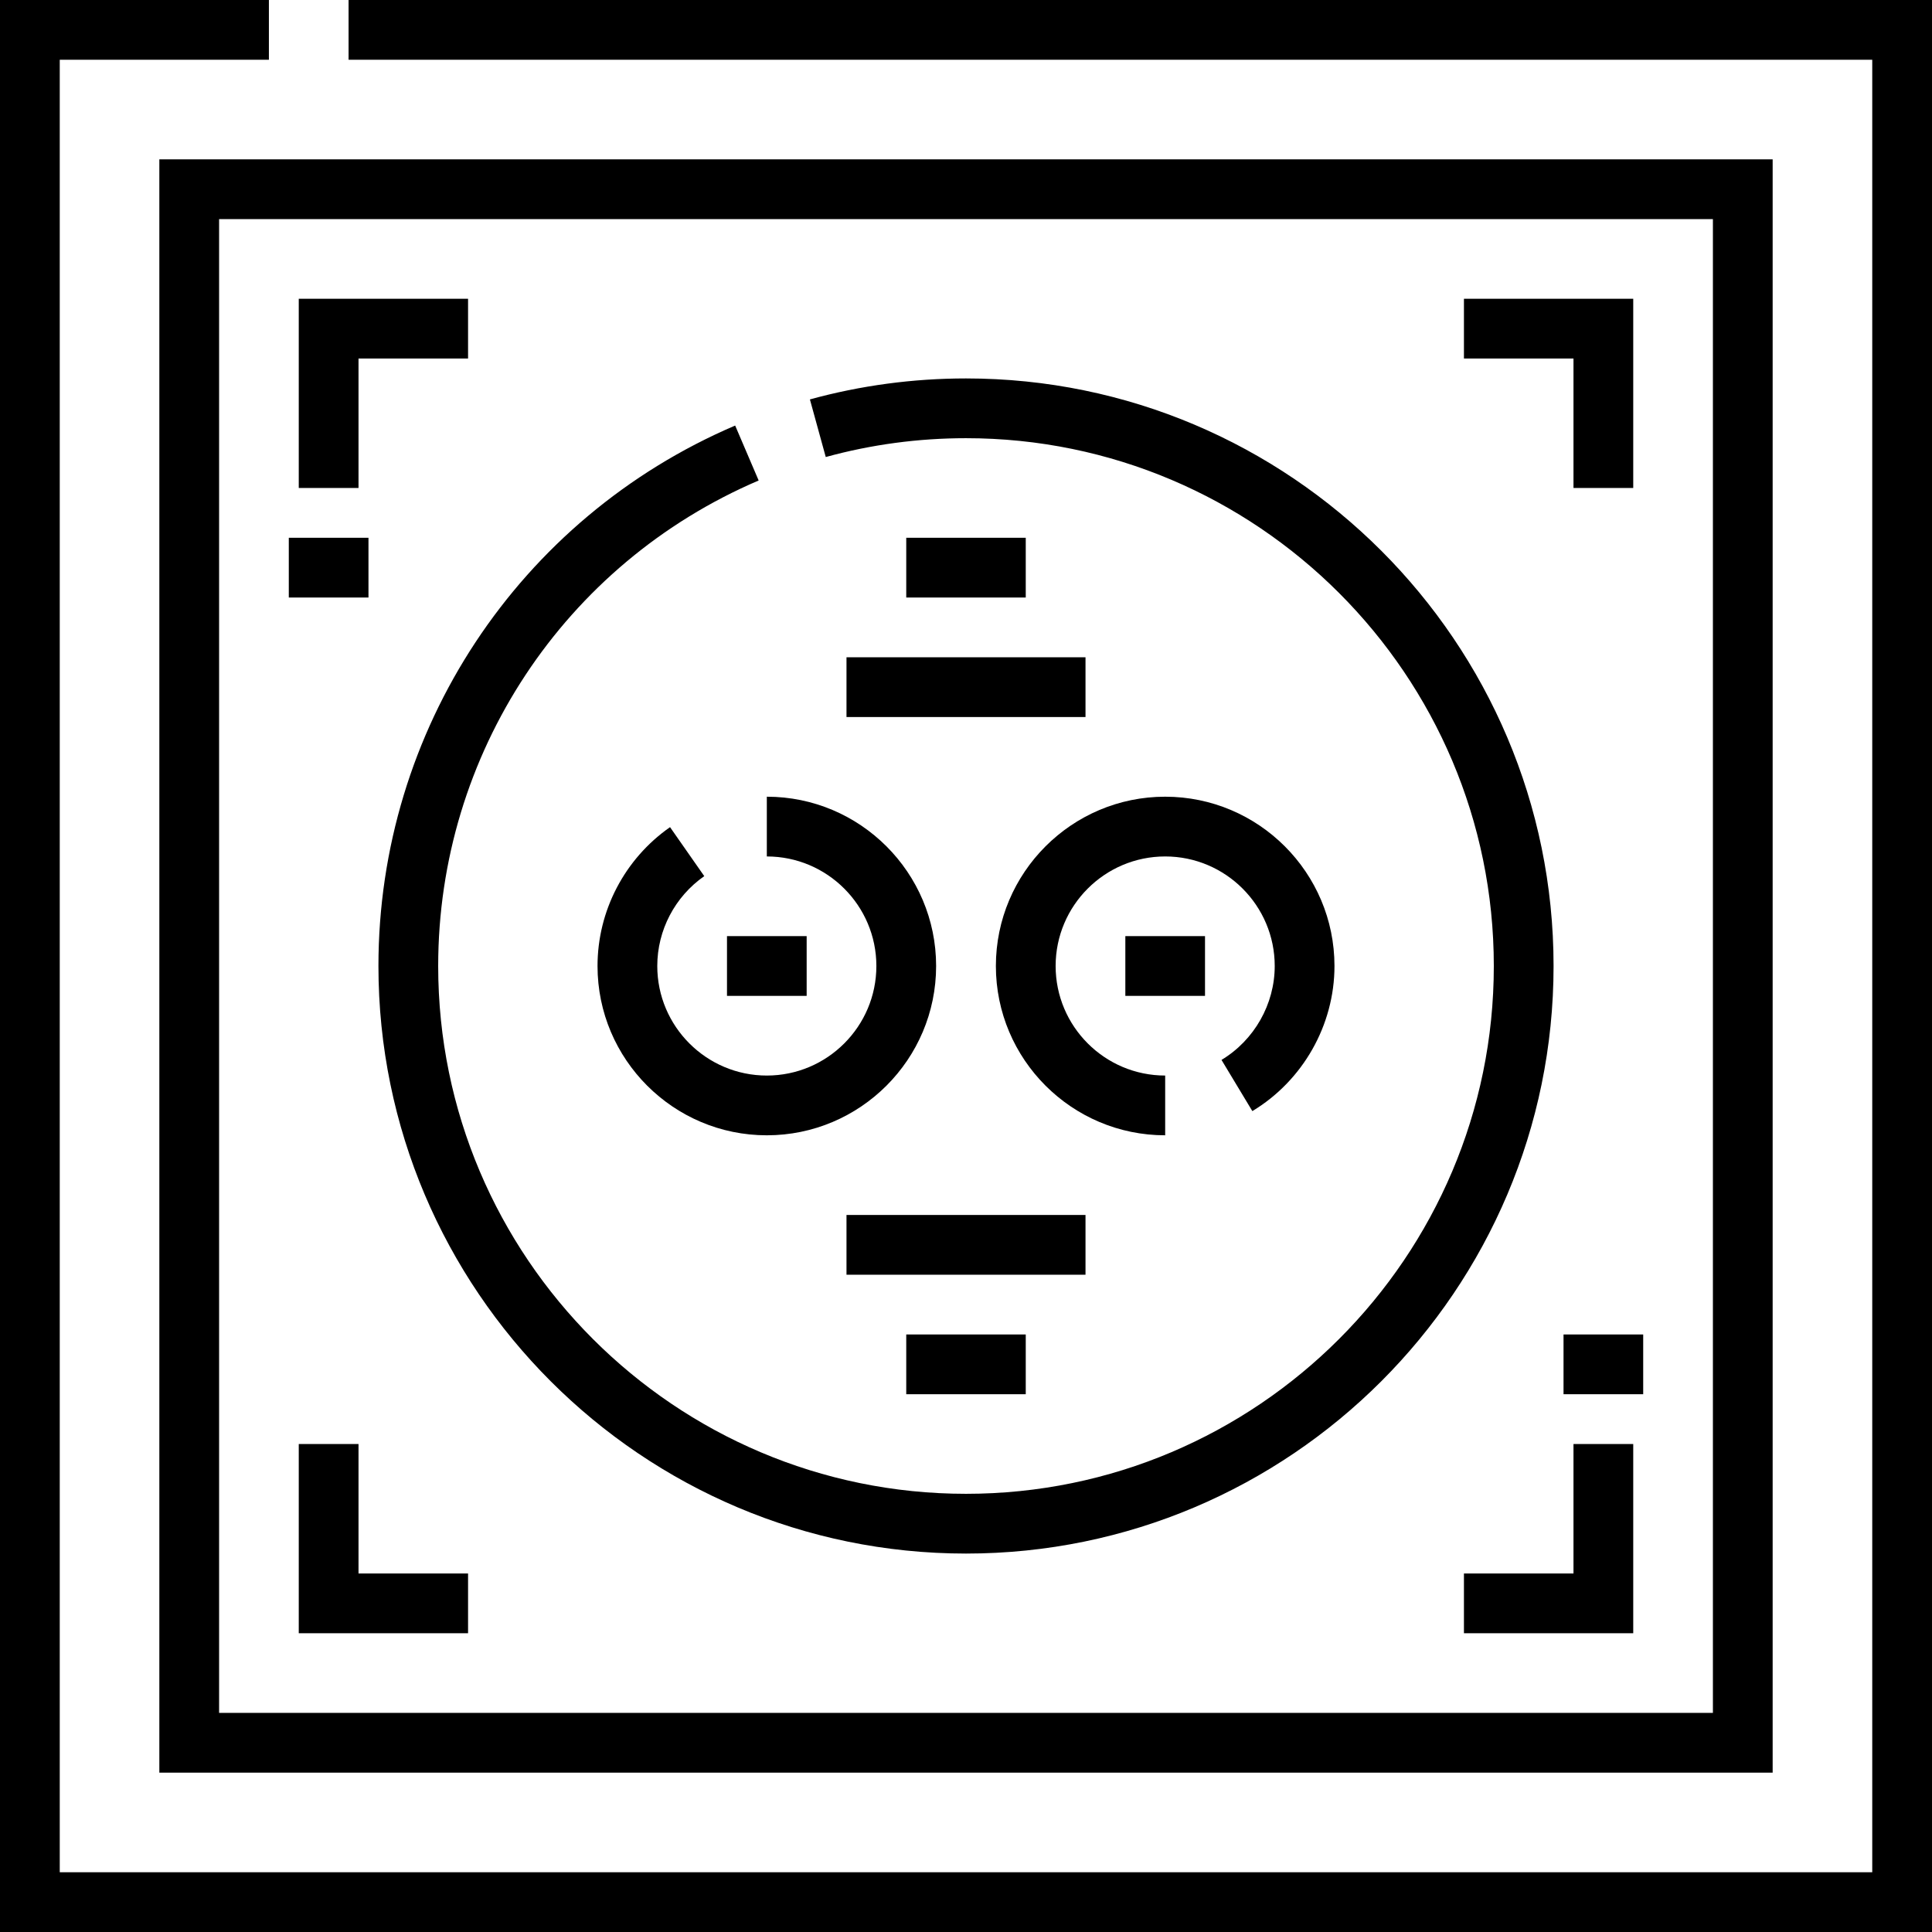 <?xml version="1.0" encoding="iso-8859-1"?>
<!-- Uploaded to: SVG Repo, www.svgrepo.com, Generator: SVG Repo Mixer Tools -->
<svg fill="#000000" version="1.1" id="Layer_1" xmlns="http://www.w3.org/2000/svg" xmlns:xlink="http://www.w3.org/1999/xlink" 
	 viewBox="0 0 512 512" xml:space="preserve">
<g>
	<g>
		<polygon points="92.375,0 92.375,15.835 496.165,15.835 496.165,496.165 15.835,496.165 15.835,15.835 71.261,15.835 71.261,0 
			0,0 0,512 512,512 512,0 		"/>
	</g>
</g>
<g>
	<g>
		<path d="M42.227,42.227v427.546h427.546V42.227H42.227z M453.938,453.938H58.062V58.062h395.876V453.938z"/>
	</g>
</g>
<g>
	<g>
		<polygon points="79.175,79.175 79.175,129.32 95.01,129.32 95.01,95.01 124.041,95.01 124.041,79.175 		"/>
	</g>
</g>
<g>
	<g>
		<polygon points="387.959,79.175 387.959,95.01 416.99,95.01 416.99,129.32 432.825,129.32 432.825,79.175 		"/>
	</g>
</g>
<g>
	<g>
		<polygon points="416.99,382.68 416.99,416.99 387.959,416.99 387.959,432.825 432.825,432.825 432.825,382.68 		"/>
	</g>
</g>
<g>
	<g>
		<polygon points="95.01,416.99 95.01,382.68 79.175,382.68 79.175,432.825 124.041,432.825 124.041,416.99 		"/>
	</g>
</g>
<g>
	<g>
		<path d="M256,100.289c-14.035,0-27.953,1.87-41.366,5.56l4.201,15.268c12.045-3.314,24.55-4.992,37.166-4.992
			c77.128,0,139.876,62.748,139.876,139.876S333.128,395.876,256,395.876S116.124,333.128,116.124,256
			c0-56.09,33.336-106.594,84.929-128.666l-6.228-14.559c-57.428,24.57-94.535,80.787-94.535,143.225
			c0,85.86,69.852,155.711,155.711,155.711S411.711,341.86,411.711,256S341.86,100.289,256,100.289z"/>
	</g>
</g>
<g>
	<g>
		<path d="M203.216,211.134v15.835c16.007,0,29.031,13.024,29.031,29.031s-13.024,29.031-29.031,29.031
			c-16.007,0-29.031-13.024-29.031-29.031c0-9.465,4.654-18.369,12.452-23.818l-9.07-12.979
			c-12.033,8.408-19.216,22.165-19.216,36.797c0,24.74,20.126,44.866,44.866,44.866S248.082,280.74,248.082,256
			S227.956,211.134,203.216,211.134z"/>
	</g>
</g>
<g>
	<g>
		<path d="M308.784,211.134c-24.74,0-44.866,20.126-44.866,44.866s20.126,44.866,44.866,44.866v-15.835
			c-16.007,0-29.031-13.024-29.031-29.031s13.024-29.031,29.031-29.031s29.031,13.024,29.031,29.031
			c0,10.11-5.404,19.647-14.103,24.89l8.173,13.563c13.425-8.09,21.765-22.824,21.765-38.453
			C353.649,231.26,333.523,211.134,308.784,211.134z"/>
	</g>
</g>
<g>
	<g>
		<rect x="192.66" y="248.082" width="21.113" height="15.835"/>
	</g>
</g>
<g>
	<g>
		<rect x="298.227" y="248.082" width="21.113" height="15.835"/>
	</g>
</g>
<g>
	<g>
		<rect x="240.165" y="142.515" width="31.67" height="15.835"/>
	</g>
</g>
<g>
	<g>
		<rect x="224.33" y="174.186" width="63.34" height="15.835"/>
	</g>
</g>
<g>
	<g>
		<rect x="240.165" y="353.649" width="31.67" height="15.835"/>
	</g>
</g>
<g>
	<g>
		<rect x="224.33" y="321.979" width="63.34" height="15.835"/>
	</g>
</g>
<g>
	<g>
		<rect x="76.536" y="142.515" width="21.113" height="15.835"/>
	</g>
</g>
<g>
	<g>
		<rect x="414.351" y="353.649" width="21.113" height="15.835"/>
	</g>
</g>
</svg>